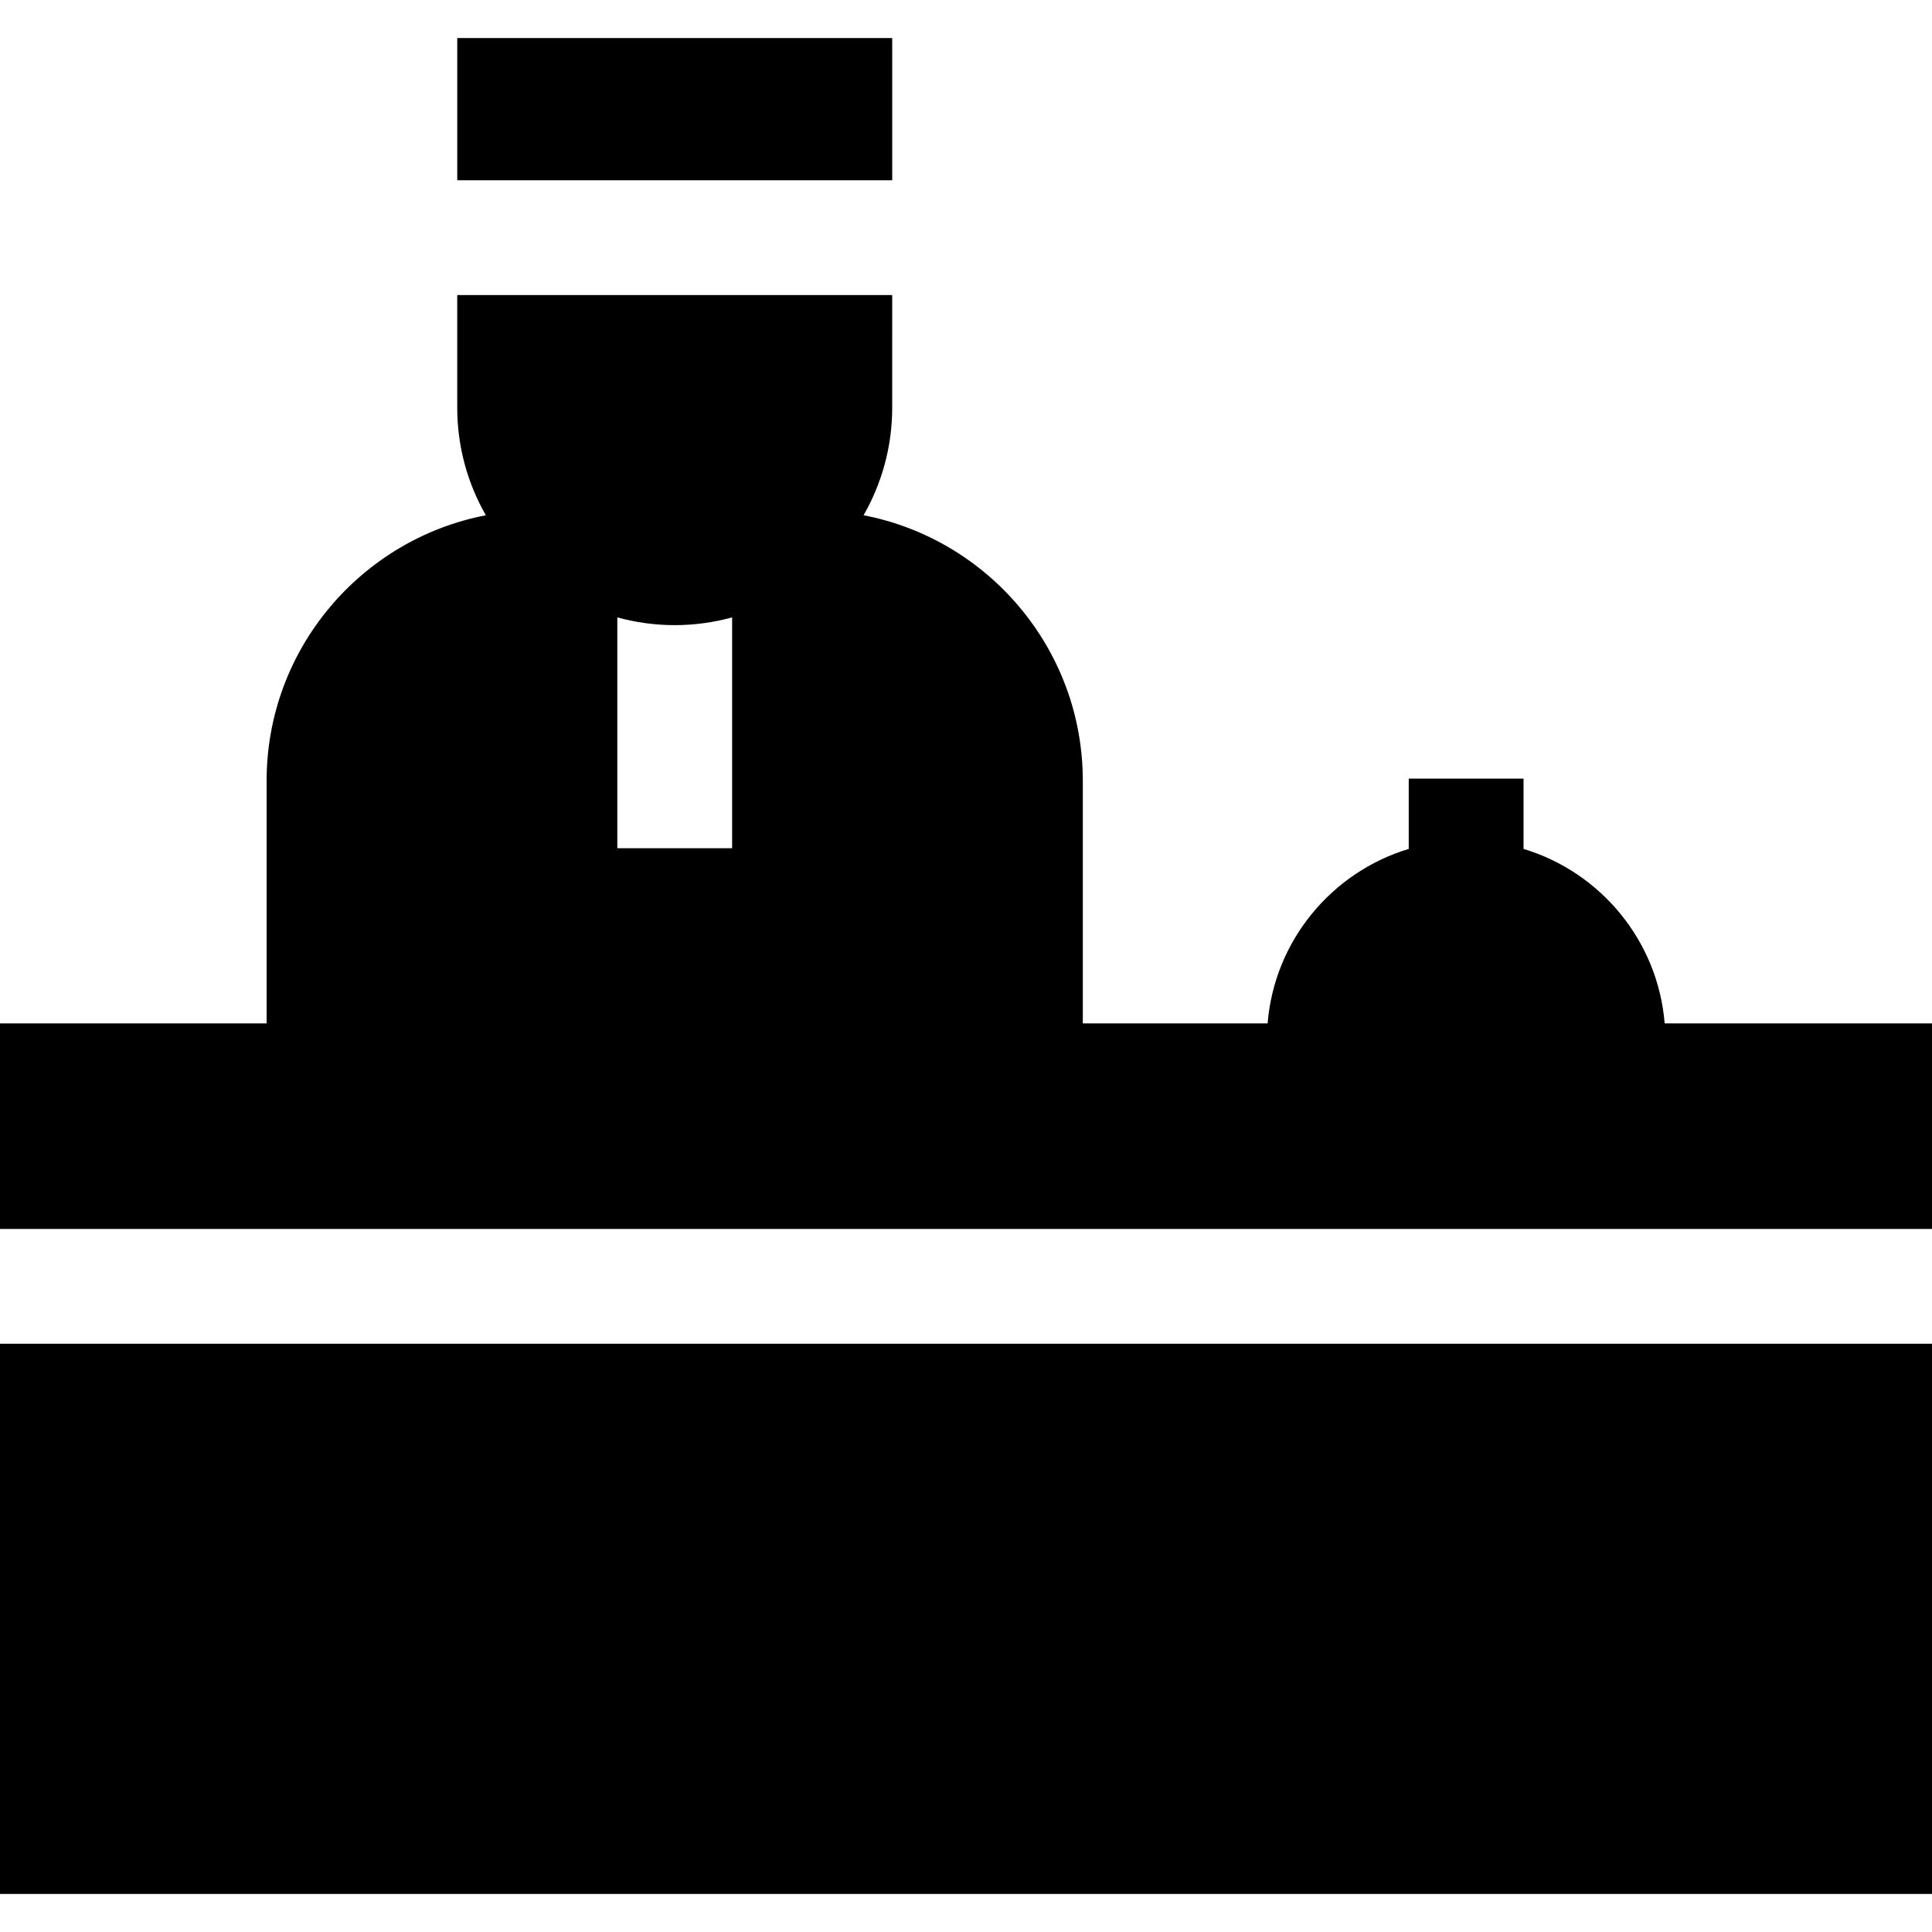 <?xml version="1.0" encoding="iso-8859-1"?>
<!-- Uploaded to: SVG Repo, www.svgrepo.com, Generator: SVG Repo Mixer Tools -->
<svg fill="#000000" version="1.1" id="Layer_1" xmlns="http://www.w3.org/2000/svg" xmlns:xlink="http://www.w3.org/1999/xlink" 
	 viewBox="0 0 512 512" xml:space="preserve">
<g>
	<g>
		<path d="M441.153,271.209c-1.784-21.92-17.003-40.092-37.398-46.24v-18.627H373.33v18.627
			c-20.395,6.149-35.614,24.32-37.398,46.24h-48.975v-64.297c0-34.877-25.047-63.999-58.095-70.363
			c4.813-8.416,7.581-18.147,7.581-28.517V89.087V78.192H121.171v10.895v18.946c0,10.37,2.767,20.101,7.581,28.517
			c-33.048,6.363-58.095,35.486-58.095,70.363v64.297H0v54.477h512v-54.477H441.153z M194.019,224.788h-30.425v-61.172
			c4.85,1.329,9.947,2.053,15.213,2.053s10.363-0.724,15.213-2.053V224.788z"/>
	</g>
</g>
<g>
	<g>
		<rect y="356.108" width="511.997" height="145.808"/>
	</g>
</g>
<g>
	<g>
		<rect x="121.174" y="10.084" width="115.271" height="37.687"/>
	</g>
</g>
</svg>